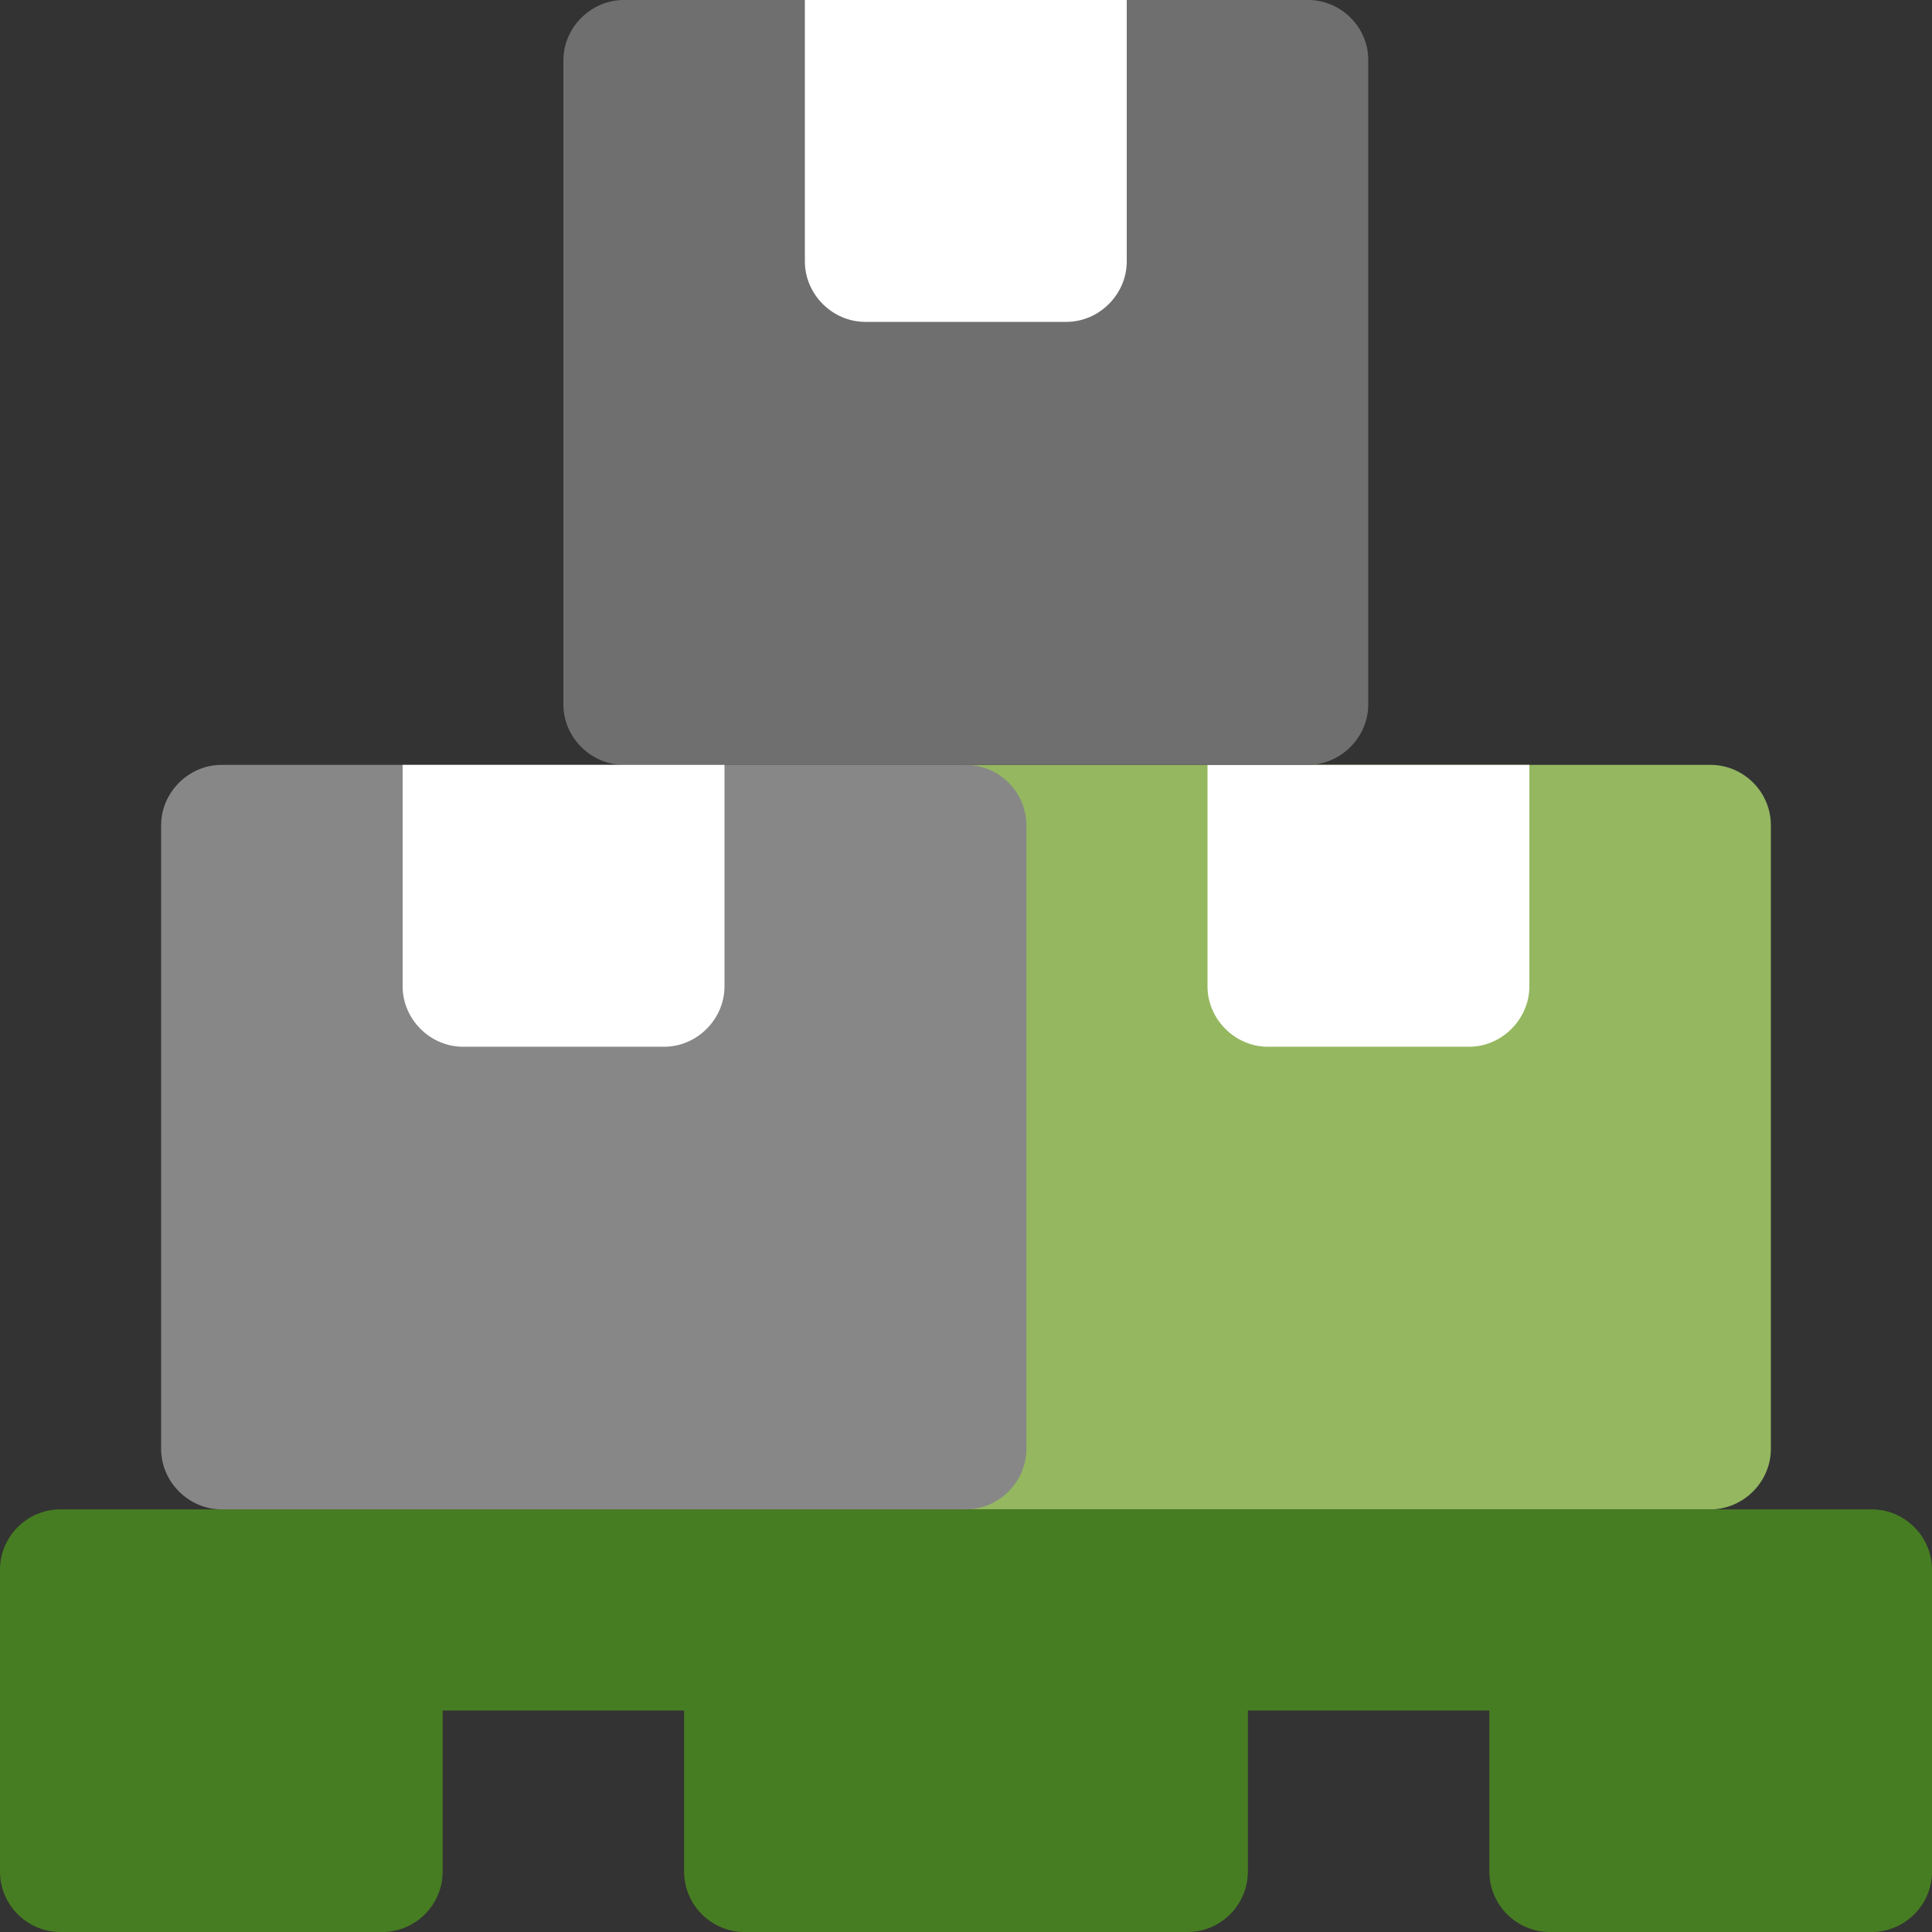 <?xml version="1.0" encoding="UTF-8"?> <!-- Generator: Adobe Illustrator 24.1.0, SVG Export Plug-In . SVG Version: 6.00 Build 0) --> <svg xmlns="http://www.w3.org/2000/svg" xmlns:xlink="http://www.w3.org/1999/xlink" version="1.1" id="Livello_1" x="0px" y="0px" viewBox="0 0 512 512" style="enable-background:new 0 0 512 512;" xml:space="preserve"><rect x="0" y="0" width="512" height="512" fill="#333333" stroke="none"/> <style type="text/css"> .st0{fill:#94B760;} .st1{fill:#FFFFFF;} .st2{fill:#477D22;} .st3{fill:#706F6F;} .st4{fill:#878787;} </style> <path class="st0" d="M453.3,202.7H256c-8.7,0-16,7.3-16,16V384c0,8.7,7.3,16,16,16h197.3c8.7,0,16-7.3,16-16V218.7 C469.3,209.9,462.1,202.7,453.3,202.7z"></path> <path class="st1" d="M320,202.7v58.7c0,8.7,7.3,16,16,16h53.3c8.7,0,16-7.3,16-16v-58.7H320z"></path> <path class="st2" d="M496,512h-85.3c-8.8,0-16-7.2-16-16v-42.7h-64V496c0,8.8-7.2,16-16,16H197.3c-8.8,0-16-7.2-16-16v-42.7h-64V496 c0,8.8-7.2,16-16,16H16c-8.8,0-16-7.2-16-16v-80c0-8.8,7.2-16,16-16h480c8.8,0,16,7.2,16,16v80C512,504.8,504.8,512,496,512z"></path> <path class="st3" d="M346.7,0H165.3c-8.7,0-16,7.3-16,16v170.7c0,8.7,7.3,16,16,16h181.3c8.7,0,16-7.3,16-16V16 C362.7,7.3,355.4,0,346.7,0z"></path> <path class="st4" d="M256,202.7H58.7c-8.7,0-16,7.3-16,16V384c0,8.7,7.3,16,16,16H256c8.7,0,16-7.3,16-16V218.7 C272,209.9,264.7,202.7,256,202.7z"></path> <g> <path class="st1" d="M106.7,202.7v58.7c0,8.7,7.3,16,16,16H176c8.7,0,16-7.3,16-16v-58.7H106.7z"></path> <path class="st1" d="M213.3,0v69.3c0,8.7,7.3,16,16,16h53.3c8.7,0,16-7.3,16-16V0H213.3z"></path> </g> </svg> 